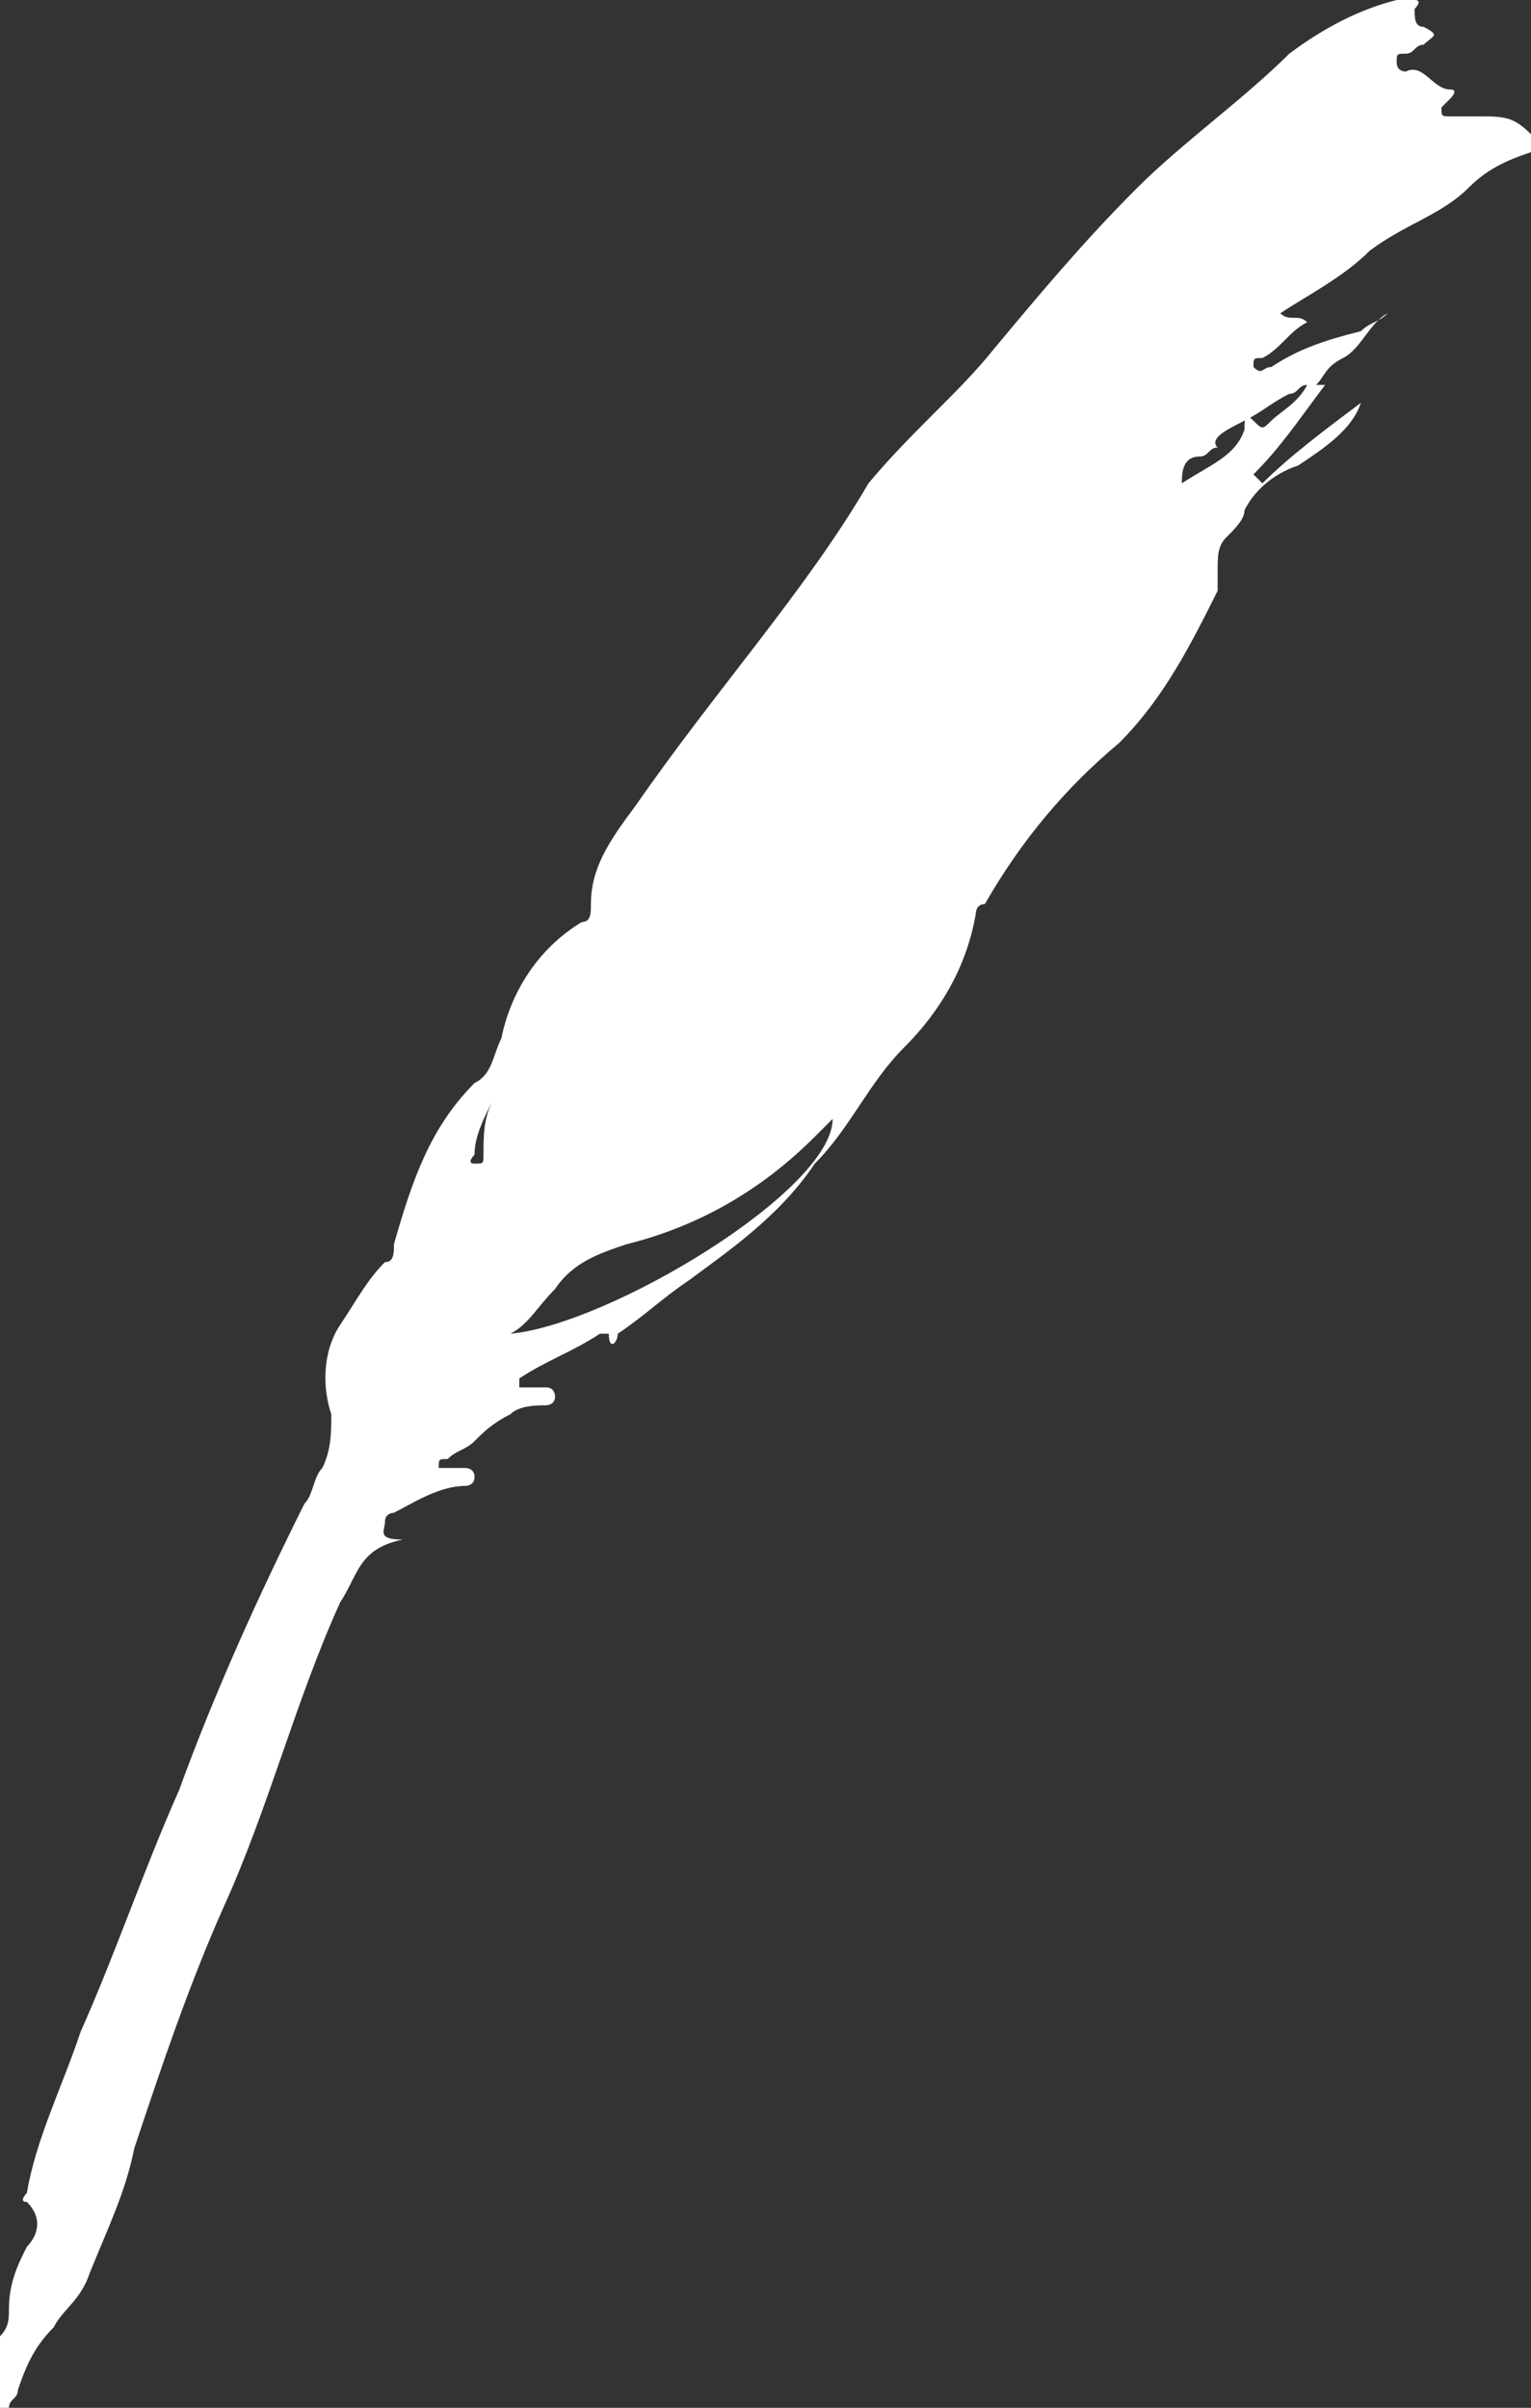 <?xml version="1.0" encoding="utf-8"?>
<!-- Generator: Adobe Illustrator 27.5.0, SVG Export Plug-In . SVG Version: 6.00 Build 0)  -->
<svg version="1.1" id="Ebene_1" xmlns="http://www.w3.org/2000/svg" xmlns:xlink="http://www.w3.org/1999/xlink" x="0px" y="0px"
	 viewBox="0 0 17.1 26.9" style="enable-background:new 0 0 17.1 26.9;" xml:space="preserve">
<rect x="0" y="0" width="17.1" height="26.9" fill="#333333" stroke="none"/>
<style type="text/css">
	.st0{fill:#FFFFFF;}
</style>
<path class="st0" d="M17.1,1.5c-0.2-0.2-0.3-0.2-0.6-0.2c-0.1,0-0.2,0-0.3,0c-0.1,0-0.1,0-0.1-0.1c0,0,0.1-0.1,0.1-0.1
	c0,0,0.1-0.1,0-0.1c-0.2,0-0.3-0.3-0.5-0.2c0,0-0.1,0-0.1-0.1c0-0.1,0-0.1,0.1-0.1c0.1,0,0.1-0.1,0.2-0.1c0.1-0.1,0.2-0.1,0-0.2
	c-0.1,0-0.1-0.1-0.1-0.2c0,0,0.1-0.1,0-0.1c-0.1-0.1-0.1,0-0.2,0c-0.4,0.1-0.8,0.3-1.2,0.6c-0.5,0.5-1.2,1-1.7,1.5
	c-0.6,0.6-1.1,1.2-1.6,1.8c-0.4,0.5-0.9,0.9-1.4,1.5C9,6.6,8,7.7,7.1,9c-0.3,0.4-0.5,0.7-0.5,1.1c0,0.1,0,0.2-0.1,0.2
	c-0.5,0.3-0.8,0.8-0.9,1.3c-0.1,0.2-0.1,0.4-0.3,0.5c-0.5,0.5-0.7,1.1-0.9,1.8c0,0.1,0,0.2-0.1,0.2c-0.2,0.2-0.3,0.4-0.5,0.7
	c-0.2,0.3-0.2,0.7-0.1,1c0,0.2,0,0.4-0.1,0.6c-0.1,0.1-0.1,0.3-0.2,0.4c-0.5,1-1,2.1-1.4,3.2c-0.4,0.9-0.7,1.8-1.1,2.7
	c-0.2,0.6-0.5,1.2-0.6,1.8c0,0-0.1,0.1,0,0.1c0.2,0.2,0.1,0.4,0,0.5c-0.1,0.2-0.2,0.4-0.2,0.7c0,0.1,0,0.2-0.1,0.3
	c-0.2,0.2-0.1,0.5-0.1,0.8c0,0,0,0.1,0.1,0.1c0.1,0,0.1,0,0.1-0.1c0-0.1,0.1-0.1,0.1-0.2c0.1-0.3,0.2-0.5,0.4-0.7
	c0.1-0.2,0.3-0.3,0.4-0.6c0.2-0.5,0.4-0.9,0.5-1.4c0.3-0.9,0.6-1.8,1-2.7c0.5-1.1,0.8-2.3,1.3-3.4C4,17.6,4,17.3,4.5,17.2
	c-0.3,0-0.2-0.1-0.2-0.2c0-0.1,0.1-0.1,0.1-0.1c0.2-0.1,0.5-0.3,0.8-0.3c0,0,0.1,0,0.1-0.1c0-0.1-0.1-0.1-0.1-0.1
	c-0.1,0-0.2,0-0.2,0c0,0-0.1,0-0.1,0c0-0.1,0-0.1,0.1-0.1c0.1-0.1,0.2-0.1,0.3-0.2c0.1-0.1,0.2-0.2,0.4-0.3c0.1-0.1,0.3-0.1,0.4-0.1
	c0,0,0.1,0,0.1-0.1c0,0,0-0.1-0.1-0.1c-0.1,0-0.2,0-0.3,0c0,0,0,0,0-0.1c0.3-0.2,0.6-0.3,0.9-0.5c0,0,0.1,0,0.1,0
	c0,0.2,0.1,0.1,0.1,0c0.3-0.2,0.5-0.4,0.8-0.6C8.1,14,8.7,13.6,9.1,13c0.4-0.4,0.6-0.9,1-1.3c0.4-0.4,0.7-0.9,0.8-1.5
	c0,0,0-0.1,0.1-0.1c0.4-0.7,0.9-1.3,1.5-1.8c0.5-0.5,0.8-1.1,1.1-1.7c0-0.1,0-0.1,0-0.2c0-0.2,0-0.3,0.1-0.4
	c0.1-0.1,0.2-0.2,0.2-0.3c0.1-0.2,0.3-0.4,0.6-0.5c0.3-0.2,0.6-0.4,0.7-0.7c-0.4,0.3-0.8,0.6-1.1,0.9c0,0,0,0-0.1-0.1
	c0.3-0.3,0.5-0.6,0.8-1c0,0-0.1,0-0.1,0c0.1-0.1,0.1-0.2,0.3-0.3c0.2-0.1,0.3-0.4,0.5-0.5c-0.1,0.1-0.2,0.1-0.3,0.2
	c-0.4,0.1-0.7,0.2-1,0.4c-0.1,0-0.1,0.1-0.2,0c0-0.1,0-0.1,0.1-0.1c0.2-0.1,0.3-0.3,0.5-0.4c-0.1-0.1-0.2,0-0.3-0.1
	c0.3-0.2,0.7-0.4,1-0.7c0.4-0.3,0.8-0.4,1.1-0.7c0.2-0.2,0.4-0.3,0.7-0.4c0,0,0.1,0,0.1-0.1C17.1,1.6,17.1,1.6,17.1,1.5z M5.4,12.9
	c0,0.1,0,0.1-0.1,0.1c-0.1,0,0-0.1,0-0.1c0-0.2,0.1-0.4,0.2-0.6C5.4,12.5,5.4,12.7,5.4,12.9z M5.7,14.9c0.2-0.1,0.3-0.3,0.5-0.5
	C6.4,14.1,6.7,14,7,13.9c0.8-0.2,1.5-0.6,2.1-1.2c0.1-0.1,0.1-0.1,0.2-0.2C9.3,13.3,6.8,14.8,5.7,14.9z M13.9,4.7
	c0.2-0.1,0.3-0.2,0.5-0.3c0.1,0,0.1-0.1,0.2-0.1c-0.1,0.2-0.3,0.3-0.4,0.4c-0.1,0.1-0.1,0.1-0.2,0c-0.1-0.1-0.1,0-0.1,0.1
	c-0.1,0.3-0.4,0.4-0.7,0.6c0-0.1,0-0.3,0.2-0.3c0.1,0,0.1-0.1,0.2-0.1C13.5,4.9,13.7,4.8,13.9,4.7z"/>
</svg>
